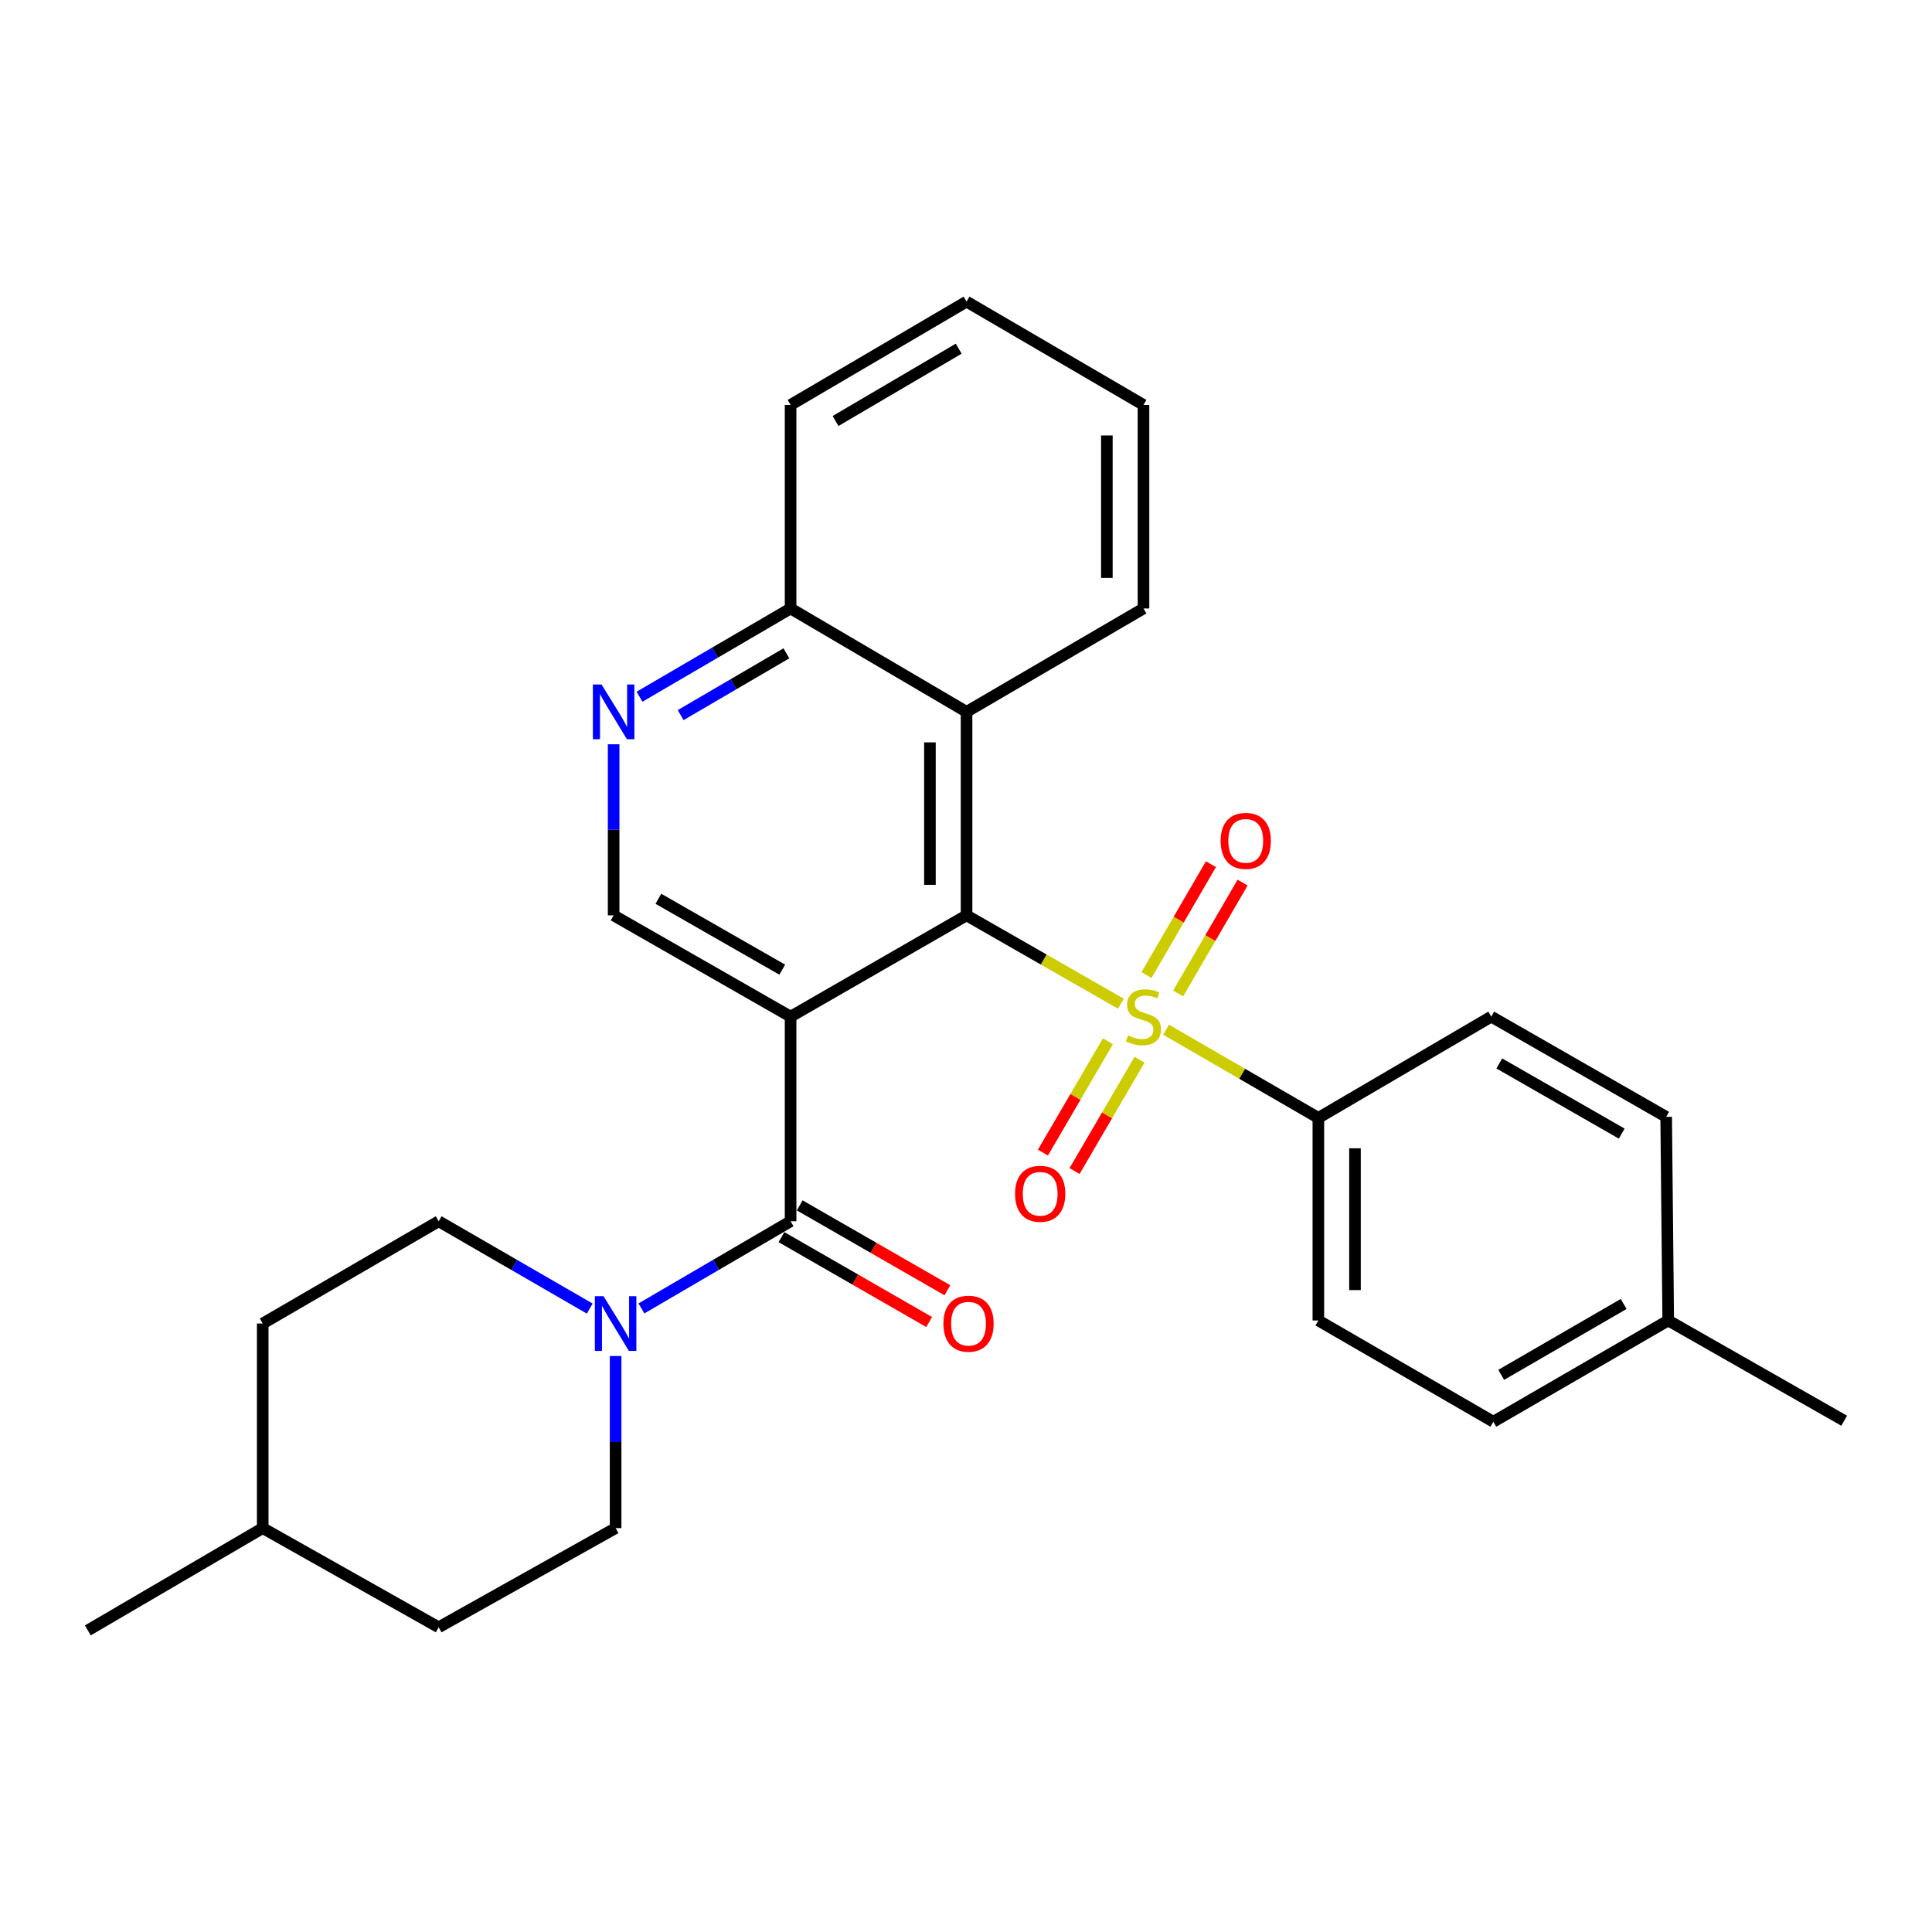 <?xml version='1.0' encoding='iso-8859-1'?>
<svg version='1.1' baseProfile='full'
              xmlns='http://www.w3.org/2000/svg'
                      xmlns:rdkit='http://www.rdkit.org/xml'
                      xmlns:xlink='http://www.w3.org/1999/xlink'
                  xml:space='preserve'
width='1000px' height='1000px' viewBox='0 0 1000 1000'>
<!-- END OF HEADER -->
<rect style='opacity:1.0;fill:#FFFFFF;stroke:none' width='1000' height='1000' x='0' y='0'> </rect>
<path class='bond-1' d='M 580.147,519.502 L 540.216,496.646' style='fill:none;fill-rule:evenodd;stroke:#CCCC00;stroke-width:6px;stroke-linecap:butt;stroke-linejoin:miter;stroke-opacity:1' />
<path class='bond-1' d='M 540.216,496.646 L 500.284,473.79' style='fill:none;fill-rule:evenodd;stroke:#000000;stroke-width:6px;stroke-linecap:butt;stroke-linejoin:miter;stroke-opacity:1' />
<path class='bond-7' d='M 603.56,532.981 L 642.971,555.8' style='fill:none;fill-rule:evenodd;stroke:#CCCC00;stroke-width:6px;stroke-linecap:butt;stroke-linejoin:miter;stroke-opacity:1' />
<path class='bond-7' d='M 642.971,555.8 L 682.383,578.618' style='fill:none;fill-rule:evenodd;stroke:#000000;stroke-width:6px;stroke-linecap:butt;stroke-linejoin:miter;stroke-opacity:1' />
<path class='bond-8' d='M 573.447,538.964 L 556.633,567.772' style='fill:none;fill-rule:evenodd;stroke:#CCCC00;stroke-width:6px;stroke-linecap:butt;stroke-linejoin:miter;stroke-opacity:1' />
<path class='bond-8' d='M 556.633,567.772 L 539.818,596.58' style='fill:none;fill-rule:evenodd;stroke:#FF0000;stroke-width:6px;stroke-linecap:butt;stroke-linejoin:miter;stroke-opacity:1' />
<path class='bond-8' d='M 589.817,548.519 L 573.003,577.327' style='fill:none;fill-rule:evenodd;stroke:#CCCC00;stroke-width:6px;stroke-linecap:butt;stroke-linejoin:miter;stroke-opacity:1' />
<path class='bond-8' d='M 573.003,577.327 L 556.188,606.135' style='fill:none;fill-rule:evenodd;stroke:#FF0000;stroke-width:6px;stroke-linecap:butt;stroke-linejoin:miter;stroke-opacity:1' />
<path class='bond-9' d='M 609.798,514.22 L 626.481,485.523' style='fill:none;fill-rule:evenodd;stroke:#CCCC00;stroke-width:6px;stroke-linecap:butt;stroke-linejoin:miter;stroke-opacity:1' />
<path class='bond-9' d='M 626.481,485.523 L 643.164,456.827' style='fill:none;fill-rule:evenodd;stroke:#FF0000;stroke-width:6px;stroke-linecap:butt;stroke-linejoin:miter;stroke-opacity:1' />
<path class='bond-9' d='M 593.412,504.693 L 610.094,475.997' style='fill:none;fill-rule:evenodd;stroke:#CCCC00;stroke-width:6px;stroke-linecap:butt;stroke-linejoin:miter;stroke-opacity:1' />
<path class='bond-9' d='M 610.094,475.997 L 626.777,447.301' style='fill:none;fill-rule:evenodd;stroke:#FF0000;stroke-width:6px;stroke-linecap:butt;stroke-linejoin:miter;stroke-opacity:1' />
<path class='bond-0' d='M 409.209,526.21 L 500.284,473.79' style='fill:none;fill-rule:evenodd;stroke:#000000;stroke-width:6px;stroke-linecap:butt;stroke-linejoin:miter;stroke-opacity:1' />
<path class='bond-2' d='M 409.209,526.21 L 409.209,632.122' style='fill:none;fill-rule:evenodd;stroke:#000000;stroke-width:6px;stroke-linecap:butt;stroke-linejoin:miter;stroke-opacity:1' />
<path class='bond-5' d='M 409.209,526.21 L 317.617,473.79' style='fill:none;fill-rule:evenodd;stroke:#000000;stroke-width:6px;stroke-linecap:butt;stroke-linejoin:miter;stroke-opacity:1' />
<path class='bond-5' d='M 404.885,501.896 L 340.771,465.203' style='fill:none;fill-rule:evenodd;stroke:#000000;stroke-width:6px;stroke-linecap:butt;stroke-linejoin:miter;stroke-opacity:1' />
<path class='bond-4' d='M 500.284,473.79 L 500.284,368.447' style='fill:none;fill-rule:evenodd;stroke:#000000;stroke-width:6px;stroke-linecap:butt;stroke-linejoin:miter;stroke-opacity:1' />
<path class='bond-4' d='M 481.33,457.989 L 481.33,384.248' style='fill:none;fill-rule:evenodd;stroke:#000000;stroke-width:6px;stroke-linecap:butt;stroke-linejoin:miter;stroke-opacity:1' />
<path class='bond-3' d='M 409.209,632.122 L 370.605,654.685' style='fill:none;fill-rule:evenodd;stroke:#000000;stroke-width:6px;stroke-linecap:butt;stroke-linejoin:miter;stroke-opacity:1' />
<path class='bond-3' d='M 370.605,654.685 L 332.001,677.247' style='fill:none;fill-rule:evenodd;stroke:#0000FF;stroke-width:6px;stroke-linecap:butt;stroke-linejoin:miter;stroke-opacity:1' />
<path class='bond-11' d='M 404.486,640.339 L 442.707,662.307' style='fill:none;fill-rule:evenodd;stroke:#000000;stroke-width:6px;stroke-linecap:butt;stroke-linejoin:miter;stroke-opacity:1' />
<path class='bond-11' d='M 442.707,662.307 L 480.927,684.275' style='fill:none;fill-rule:evenodd;stroke:#FF0000;stroke-width:6px;stroke-linecap:butt;stroke-linejoin:miter;stroke-opacity:1' />
<path class='bond-11' d='M 413.932,623.905 L 452.152,645.874' style='fill:none;fill-rule:evenodd;stroke:#000000;stroke-width:6px;stroke-linecap:butt;stroke-linejoin:miter;stroke-opacity:1' />
<path class='bond-11' d='M 452.152,645.874 L 490.373,667.842' style='fill:none;fill-rule:evenodd;stroke:#FF0000;stroke-width:6px;stroke-linecap:butt;stroke-linejoin:miter;stroke-opacity:1' />
<path class='bond-12' d='M 305.254,677.321 L 266.156,654.721' style='fill:none;fill-rule:evenodd;stroke:#0000FF;stroke-width:6px;stroke-linecap:butt;stroke-linejoin:miter;stroke-opacity:1' />
<path class='bond-12' d='M 266.156,654.721 L 227.058,632.122' style='fill:none;fill-rule:evenodd;stroke:#000000;stroke-width:6px;stroke-linecap:butt;stroke-linejoin:miter;stroke-opacity:1' />
<path class='bond-13' d='M 318.639,701.864 L 318.639,746.401' style='fill:none;fill-rule:evenodd;stroke:#0000FF;stroke-width:6px;stroke-linecap:butt;stroke-linejoin:miter;stroke-opacity:1' />
<path class='bond-13' d='M 318.639,746.401 L 318.639,790.938' style='fill:none;fill-rule:evenodd;stroke:#000000;stroke-width:6px;stroke-linecap:butt;stroke-linejoin:miter;stroke-opacity:1' />
<path class='bond-10' d='M 500.284,368.447 L 409.209,314.943' style='fill:none;fill-rule:evenodd;stroke:#000000;stroke-width:6px;stroke-linecap:butt;stroke-linejoin:miter;stroke-opacity:1' />
<path class='bond-21' d='M 500.284,368.447 L 591.865,314.943' style='fill:none;fill-rule:evenodd;stroke:#000000;stroke-width:6px;stroke-linecap:butt;stroke-linejoin:miter;stroke-opacity:1' />
<path class='bond-29' d='M 317.617,473.79 L 317.617,429.515' style='fill:none;fill-rule:evenodd;stroke:#000000;stroke-width:6px;stroke-linecap:butt;stroke-linejoin:miter;stroke-opacity:1' />
<path class='bond-29' d='M 317.617,429.515 L 317.617,385.24' style='fill:none;fill-rule:evenodd;stroke:#0000FF;stroke-width:6px;stroke-linecap:butt;stroke-linejoin:miter;stroke-opacity:1' />
<path class='bond-6' d='M 331.009,360.624 L 370.109,337.783' style='fill:none;fill-rule:evenodd;stroke:#0000FF;stroke-width:6px;stroke-linecap:butt;stroke-linejoin:miter;stroke-opacity:1' />
<path class='bond-6' d='M 370.109,337.783 L 409.209,314.943' style='fill:none;fill-rule:evenodd;stroke:#000000;stroke-width:6px;stroke-linecap:butt;stroke-linejoin:miter;stroke-opacity:1' />
<path class='bond-6' d='M 352.3,370.138 L 379.67,354.15' style='fill:none;fill-rule:evenodd;stroke:#0000FF;stroke-width:6px;stroke-linecap:butt;stroke-linejoin:miter;stroke-opacity:1' />
<path class='bond-6' d='M 379.67,354.15 L 407.039,338.161' style='fill:none;fill-rule:evenodd;stroke:#000000;stroke-width:6px;stroke-linecap:butt;stroke-linejoin:miter;stroke-opacity:1' />
<path class='bond-14' d='M 682.383,578.618 L 682.383,683.478' style='fill:none;fill-rule:evenodd;stroke:#000000;stroke-width:6px;stroke-linecap:butt;stroke-linejoin:miter;stroke-opacity:1' />
<path class='bond-14' d='M 701.337,594.347 L 701.337,667.749' style='fill:none;fill-rule:evenodd;stroke:#000000;stroke-width:6px;stroke-linecap:butt;stroke-linejoin:miter;stroke-opacity:1' />
<path class='bond-15' d='M 682.383,578.618 L 771.879,526.21' style='fill:none;fill-rule:evenodd;stroke:#000000;stroke-width:6px;stroke-linecap:butt;stroke-linejoin:miter;stroke-opacity:1' />
<path class='bond-23' d='M 409.209,314.943 L 409.209,209.588' style='fill:none;fill-rule:evenodd;stroke:#000000;stroke-width:6px;stroke-linecap:butt;stroke-linejoin:miter;stroke-opacity:1' />
<path class='bond-20' d='M 227.058,632.122 L 135.982,685.057' style='fill:none;fill-rule:evenodd;stroke:#000000;stroke-width:6px;stroke-linecap:butt;stroke-linejoin:miter;stroke-opacity:1' />
<path class='bond-19' d='M 318.639,790.938 L 227.058,842.283' style='fill:none;fill-rule:evenodd;stroke:#000000;stroke-width:6px;stroke-linecap:butt;stroke-linejoin:miter;stroke-opacity:1' />
<path class='bond-17' d='M 682.383,683.478 L 772.942,735.886' style='fill:none;fill-rule:evenodd;stroke:#000000;stroke-width:6px;stroke-linecap:butt;stroke-linejoin:miter;stroke-opacity:1' />
<path class='bond-16' d='M 771.879,526.21 L 862.406,578.092' style='fill:none;fill-rule:evenodd;stroke:#000000;stroke-width:6px;stroke-linecap:butt;stroke-linejoin:miter;stroke-opacity:1' />
<path class='bond-16' d='M 776.033,550.437 L 839.402,586.754' style='fill:none;fill-rule:evenodd;stroke:#000000;stroke-width:6px;stroke-linecap:butt;stroke-linejoin:miter;stroke-opacity:1' />
<path class='bond-18' d='M 862.406,578.092 L 863.47,683.478' style='fill:none;fill-rule:evenodd;stroke:#000000;stroke-width:6px;stroke-linecap:butt;stroke-linejoin:miter;stroke-opacity:1' />
<path class='bond-28' d='M 772.942,735.886 L 863.47,683.478' style='fill:none;fill-rule:evenodd;stroke:#000000;stroke-width:6px;stroke-linecap:butt;stroke-linejoin:miter;stroke-opacity:1' />
<path class='bond-28' d='M 777.025,711.621 L 840.394,674.935' style='fill:none;fill-rule:evenodd;stroke:#000000;stroke-width:6px;stroke-linecap:butt;stroke-linejoin:miter;stroke-opacity:1' />
<path class='bond-24' d='M 863.47,683.478 L 954.545,735.36' style='fill:none;fill-rule:evenodd;stroke:#000000;stroke-width:6px;stroke-linecap:butt;stroke-linejoin:miter;stroke-opacity:1' />
<path class='bond-22' d='M 227.058,842.283 L 135.982,790.938' style='fill:none;fill-rule:evenodd;stroke:#000000;stroke-width:6px;stroke-linecap:butt;stroke-linejoin:miter;stroke-opacity:1' />
<path class='bond-31' d='M 135.982,685.057 L 135.982,790.938' style='fill:none;fill-rule:evenodd;stroke:#000000;stroke-width:6px;stroke-linecap:butt;stroke-linejoin:miter;stroke-opacity:1' />
<path class='bond-26' d='M 591.865,314.943 L 591.865,209.588' style='fill:none;fill-rule:evenodd;stroke:#000000;stroke-width:6px;stroke-linecap:butt;stroke-linejoin:miter;stroke-opacity:1' />
<path class='bond-26' d='M 572.911,299.14 L 572.911,225.392' style='fill:none;fill-rule:evenodd;stroke:#000000;stroke-width:6px;stroke-linecap:butt;stroke-linejoin:miter;stroke-opacity:1' />
<path class='bond-25' d='M 135.982,790.938 L 45.455,843.884' style='fill:none;fill-rule:evenodd;stroke:#000000;stroke-width:6px;stroke-linecap:butt;stroke-linejoin:miter;stroke-opacity:1' />
<path class='bond-30' d='M 409.209,209.588 L 500.284,156.116' style='fill:none;fill-rule:evenodd;stroke:#000000;stroke-width:6px;stroke-linecap:butt;stroke-linejoin:miter;stroke-opacity:1' />
<path class='bond-30' d='M 432.467,217.913 L 496.22,180.482' style='fill:none;fill-rule:evenodd;stroke:#000000;stroke-width:6px;stroke-linecap:butt;stroke-linejoin:miter;stroke-opacity:1' />
<path class='bond-27' d='M 591.865,209.588 L 500.284,156.116' style='fill:none;fill-rule:evenodd;stroke:#000000;stroke-width:6px;stroke-linecap:butt;stroke-linejoin:miter;stroke-opacity:1' />
<path  class='atom-0' d='M 583.865 535.93
Q 584.185 536.05, 585.505 536.61
Q 586.825 537.17, 588.265 537.53
Q 589.745 537.85, 591.185 537.85
Q 593.865 537.85, 595.425 536.57
Q 596.985 535.25, 596.985 532.97
Q 596.985 531.41, 596.185 530.45
Q 595.425 529.49, 594.225 528.97
Q 593.025 528.45, 591.025 527.85
Q 588.505 527.09, 586.985 526.37
Q 585.505 525.65, 584.425 524.13
Q 583.385 522.61, 583.385 520.05
Q 583.385 516.49, 585.785 514.29
Q 588.225 512.09, 593.025 512.09
Q 596.305 512.09, 600.025 513.65
L 599.105 516.73
Q 595.705 515.33, 593.145 515.33
Q 590.385 515.33, 588.865 516.49
Q 587.345 517.61, 587.385 519.57
Q 587.385 521.09, 588.145 522.01
Q 588.945 522.93, 590.065 523.45
Q 591.225 523.97, 593.145 524.57
Q 595.705 525.37, 597.225 526.17
Q 598.745 526.97, 599.825 528.61
Q 600.945 530.21, 600.945 532.97
Q 600.945 536.89, 598.305 539.01
Q 595.705 541.09, 591.345 541.09
Q 588.825 541.09, 586.905 540.53
Q 585.025 540.01, 582.785 539.09
L 583.865 535.93
' fill='#CCCC00'/>
<path  class='atom-4' d='M 312.379 670.897
L 321.659 685.897
Q 322.579 687.377, 324.059 690.057
Q 325.539 692.737, 325.619 692.897
L 325.619 670.897
L 329.379 670.897
L 329.379 699.217
L 325.499 699.217
L 315.539 682.817
Q 314.379 680.897, 313.139 678.697
Q 311.939 676.497, 311.579 675.817
L 311.579 699.217
L 307.899 699.217
L 307.899 670.897
L 312.379 670.897
' fill='#0000FF'/>
<path  class='atom-7' d='M 311.357 354.287
L 320.637 369.287
Q 321.557 370.767, 323.037 373.447
Q 324.517 376.127, 324.597 376.287
L 324.597 354.287
L 328.357 354.287
L 328.357 382.607
L 324.477 382.607
L 314.517 366.207
Q 313.357 364.287, 312.117 362.087
Q 310.917 359.887, 310.557 359.207
L 310.557 382.607
L 306.877 382.607
L 306.877 354.287
L 311.357 354.287
' fill='#0000FF'/>
<path  class='atom-9' d='M 525.393 617.902
Q 525.393 611.102, 528.753 607.302
Q 532.113 603.502, 538.393 603.502
Q 544.673 603.502, 548.033 607.302
Q 551.393 611.102, 551.393 617.902
Q 551.393 624.782, 547.993 628.702
Q 544.593 632.582, 538.393 632.582
Q 532.153 632.582, 528.753 628.702
Q 525.393 624.822, 525.393 617.902
M 538.393 629.382
Q 542.713 629.382, 545.033 626.502
Q 547.393 623.582, 547.393 617.902
Q 547.393 612.342, 545.033 609.542
Q 542.713 606.702, 538.393 606.702
Q 534.073 606.702, 531.713 609.502
Q 529.393 612.302, 529.393 617.902
Q 529.393 623.622, 531.713 626.502
Q 534.073 629.382, 538.393 629.382
' fill='#FF0000'/>
<path  class='atom-10' d='M 631.8 435.235
Q 631.8 428.435, 635.16 424.635
Q 638.52 420.835, 644.8 420.835
Q 651.08 420.835, 654.44 424.635
Q 657.8 428.435, 657.8 435.235
Q 657.8 442.115, 654.4 446.035
Q 651 449.915, 644.8 449.915
Q 638.56 449.915, 635.16 446.035
Q 631.8 442.155, 631.8 435.235
M 644.8 446.715
Q 649.12 446.715, 651.44 443.835
Q 653.8 440.915, 653.8 435.235
Q 653.8 429.675, 651.44 426.875
Q 649.12 424.035, 644.8 424.035
Q 640.48 424.035, 638.12 426.835
Q 635.8 429.635, 635.8 435.235
Q 635.8 440.955, 638.12 443.835
Q 640.48 446.715, 644.8 446.715
' fill='#FF0000'/>
<path  class='atom-12' d='M 488.306 685.137
Q 488.306 678.337, 491.666 674.537
Q 495.026 670.737, 501.306 670.737
Q 507.586 670.737, 510.946 674.537
Q 514.306 678.337, 514.306 685.137
Q 514.306 692.017, 510.906 695.937
Q 507.506 699.817, 501.306 699.817
Q 495.066 699.817, 491.666 695.937
Q 488.306 692.057, 488.306 685.137
M 501.306 696.617
Q 505.626 696.617, 507.946 693.737
Q 510.306 690.817, 510.306 685.137
Q 510.306 679.577, 507.946 676.777
Q 505.626 673.937, 501.306 673.937
Q 496.986 673.937, 494.626 676.737
Q 492.306 679.537, 492.306 685.137
Q 492.306 690.857, 494.626 693.737
Q 496.986 696.617, 501.306 696.617
' fill='#FF0000'/>
</svg>

